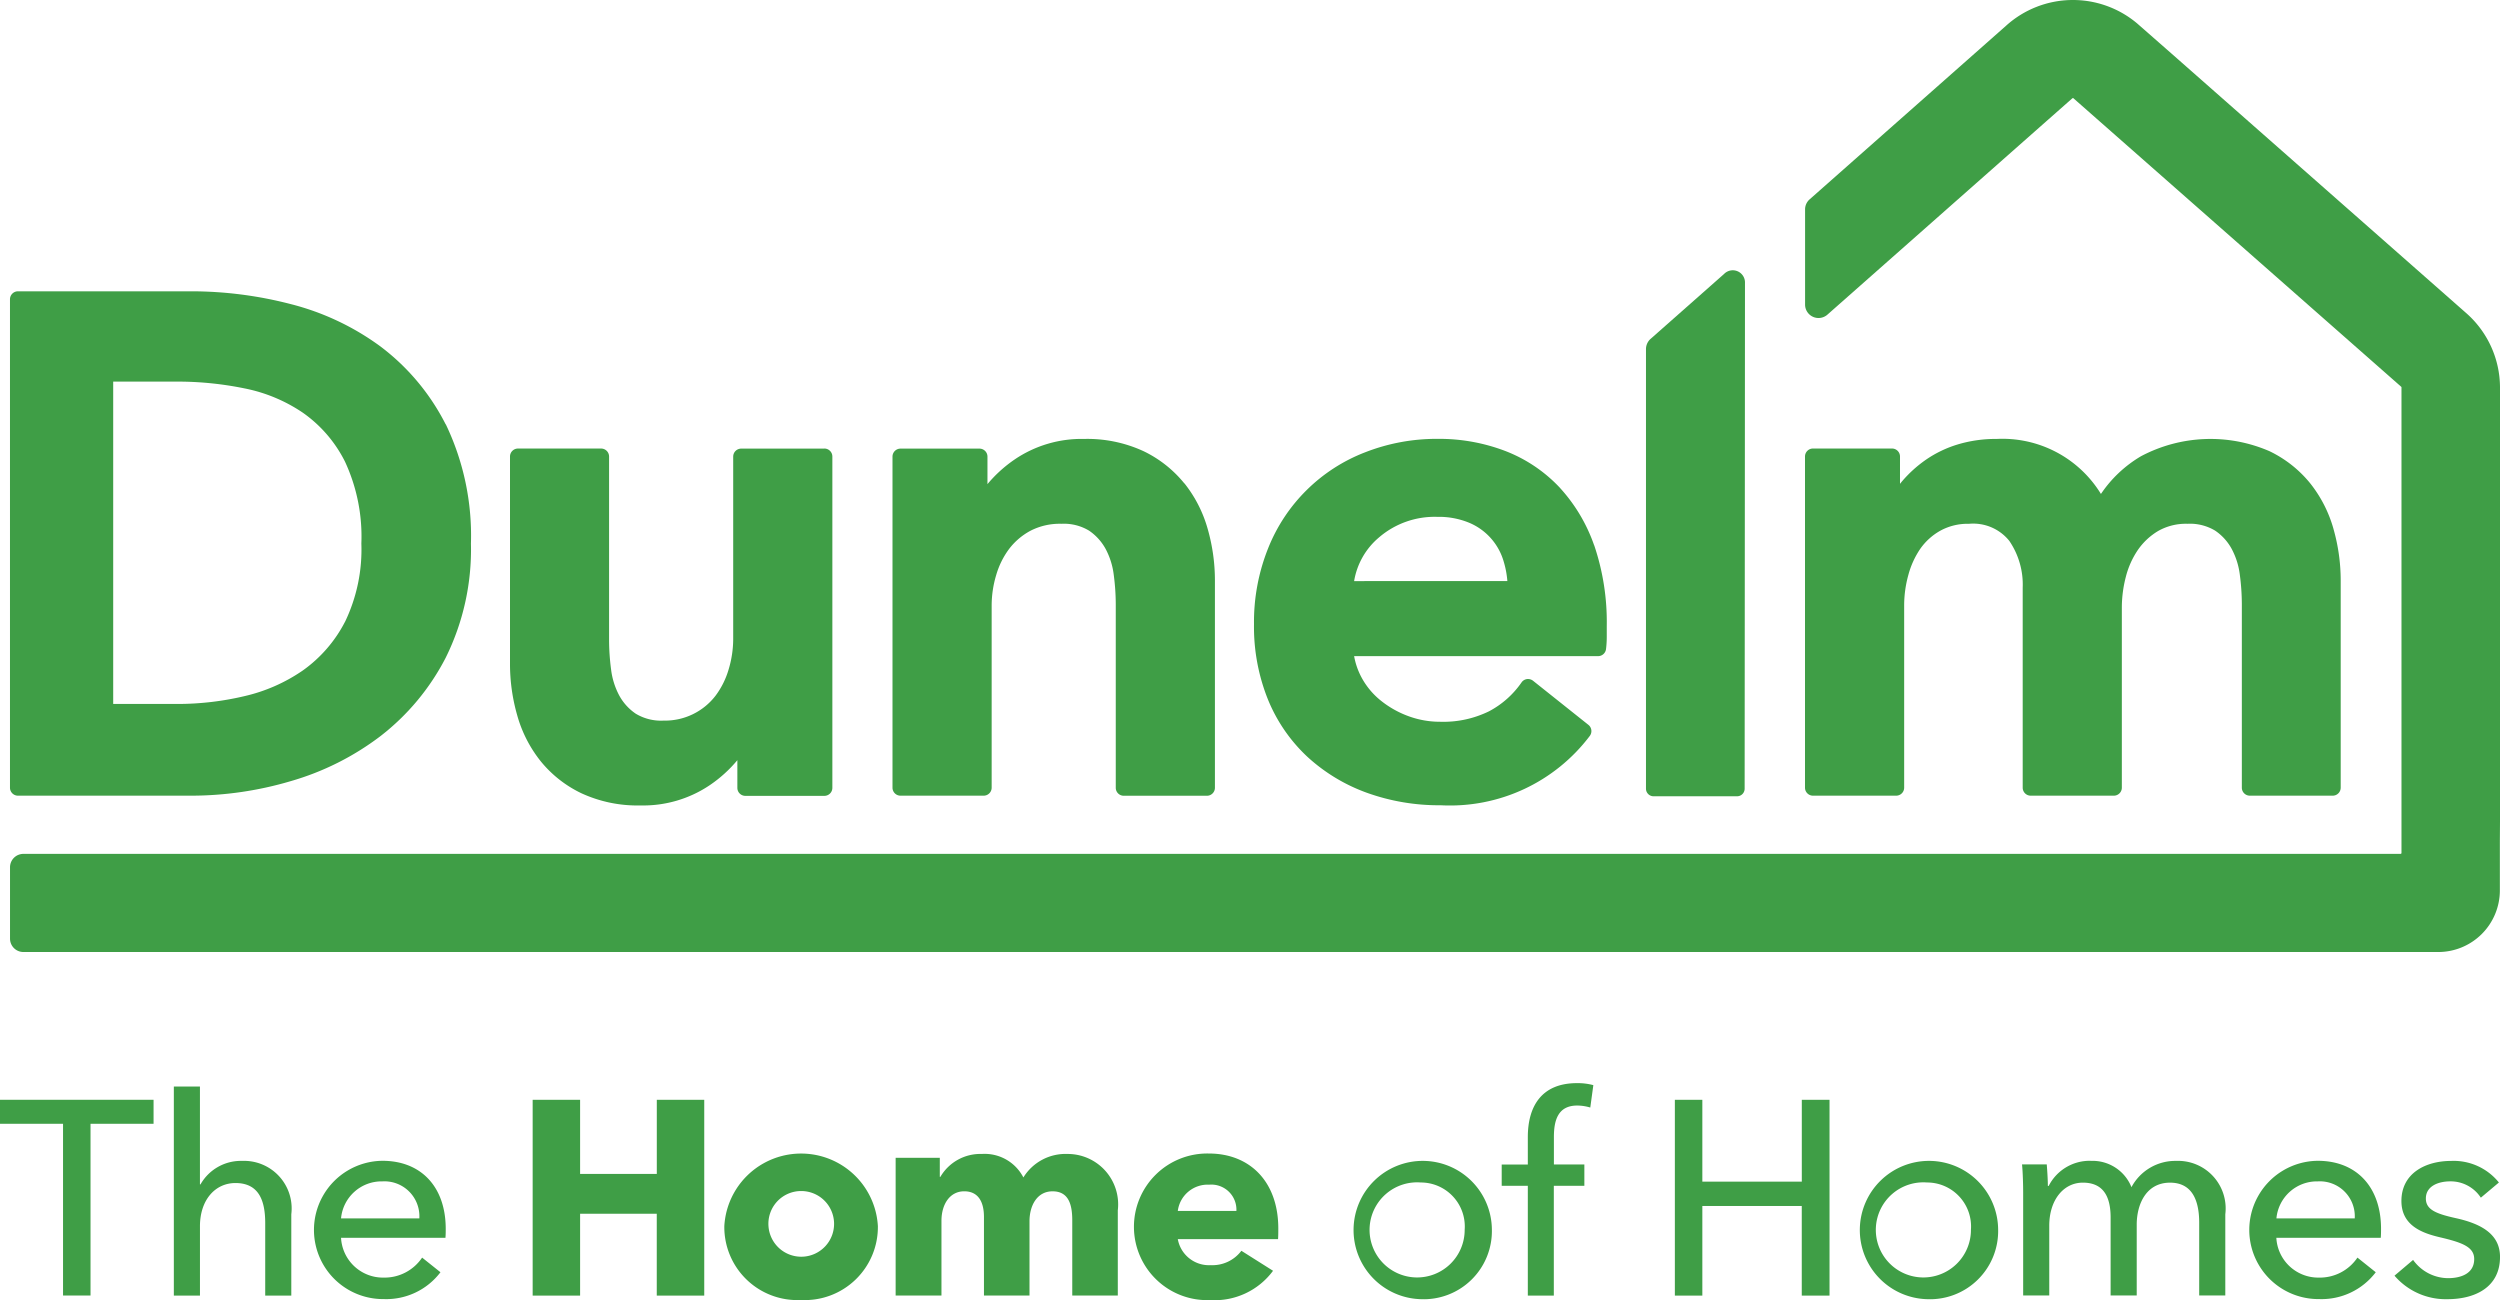 <?xml version="1.0" encoding="UTF-8"?>
<svg xmlns="http://www.w3.org/2000/svg" id="logo-tag-line" width="125" height="65" viewBox="0 0 125 65">
  <path id="Path_110" data-name="Path 110" d="M0,106.834v1.2H3.152v8.587H4.526v-8.587H7.678v-1.2Z" transform="translate(0 -51.845)" fill="#3f9e46"></path>
  <path id="Path_111" data-name="Path 111" d="M18.15,110.44a2.321,2.321,0,0,1,2.082-1.175,2.379,2.379,0,0,1,2.458,2.669V116H21.386v-3.623c0-1.064-.278-2.005-1.486-2.005-1.028,0-1.777.858-1.777,2.158V116H16.817V105.545h1.305v4.895Z" transform="translate(-8.125 -51.22)" fill="#3f9e46"></path>
  <path id="Path_112" data-name="Path 112" d="M35.66,115.647a1.748,1.748,0,0,0-1.847-1.852,2.036,2.036,0,0,0-2.068,1.852Zm1.305.968h-5.22a2.1,2.1,0,0,0,2.138,1.991,2.263,2.263,0,0,0,1.916-1l.917.732a3.4,3.4,0,0,1-2.833,1.342,3.457,3.457,0,0,1-.069-6.914c1.944,0,3.165,1.314,3.165,3.4,0,.138,0,.291-.013.443" transform="translate(-14.693 -54.726)" fill="#3f9e46"></path>
  <path id="Path_113" data-name="Path 113" d="M57.735,106.835v3.706H53.9v-3.706H51.528v9.79H53.9v-4.093h3.833v4.093h2.374v-9.79Z" transform="translate(-24.895 -51.845)" fill="#3f9e46"></path>
  <path id="Path_114" data-name="Path 114" d="M73.9,113.926a1.636,1.636,0,0,0-1.624,1.756,1.642,1.642,0,1,0,1.624-1.756m0,5.448a3.651,3.651,0,0,1-3.832-3.692,3.845,3.845,0,0,1,7.678,0,3.655,3.655,0,0,1-3.846,3.692" transform="translate(-33.852 -54.374)" fill="#3f9e46"></path>
  <path id="Path_115" data-name="Path 115" d="M95.473,119.179v-3.761c0-.788-.18-1.451-.986-1.451-.777,0-1.152.719-1.152,1.493v3.719H91.058v-3.927c0-.789-.306-1.286-.986-1.286-.722,0-1.139.65-1.139,1.479v3.733H86.642v-6.886H88.85v.954h.028a2.312,2.312,0,0,1,2.069-1.147,2.179,2.179,0,0,1,2.082,1.175,2.475,2.475,0,0,1,2.208-1.175,2.522,2.522,0,0,1,2.513,2.821v4.259Z" transform="translate(-41.86 -54.401)" fill="#3f9e46"></path>
  <path id="Path_116" data-name="Path 116" d="M114.83,114.922a1.255,1.255,0,0,0-1.361-1.314,1.505,1.505,0,0,0-1.569,1.314Zm2.082,1.41H111.9a1.585,1.585,0,0,0,1.652,1.3,1.81,1.81,0,0,0,1.527-.719l1.583,1a3.627,3.627,0,0,1-3.138,1.465,3.666,3.666,0,1,1-.07-7.328c2.042,0,3.471,1.4,3.471,3.748,0,.18,0,.373-.013.539" transform="translate(-53.01 -54.374)" fill="#3f9e46"></path>
  <path id="Path_117" data-name="Path 117" d="M134.135,113.85a2.378,2.378,0,1,0,2.194,2.364,2.2,2.2,0,0,0-2.194-2.364m0,5.835a3.458,3.458,0,1,1,3.554-3.471,3.409,3.409,0,0,1-3.554,3.471" transform="translate(-63.095 -54.726)" fill="#3f9e46"></path>
  <path id="Path_118" data-name="Path 118" d="M149.4,110.353h-1.527v5.489h-1.3v-5.489h-1.306v-1.064h1.306v-1.369c0-1.534.68-2.7,2.457-2.7a3.034,3.034,0,0,1,.819.1l-.153,1.12a2.321,2.321,0,0,0-.652-.1c-.986,0-1.167.774-1.167,1.576v1.369H149.4Z" transform="translate(-70.182 -51.063)" fill="#3f9e46"></path>
  <path id="Path_119" data-name="Path 119" d="M168.373,106.835v4.092H163.4v-4.092h-1.374v9.79H163.4v-4.481h4.971v4.481h1.388v-9.79Z" transform="translate(-78.283 -51.845)" fill="#3f9e46"></path>
  <path id="Path_120" data-name="Path 120" d="M183.111,113.85a2.378,2.378,0,1,0,2.194,2.364,2.2,2.2,0,0,0-2.194-2.364m0,5.835a3.458,3.458,0,1,1,3.554-3.471,3.409,3.409,0,0,1-3.554,3.471" transform="translate(-86.758 -54.726)" fill="#3f9e46"></path>
  <path id="Path_121" data-name="Path 121" d="M199.039,112.771a2.091,2.091,0,0,1,2.041,1.314,2.483,2.483,0,0,1,2.235-1.314,2.379,2.379,0,0,1,2.457,2.669V119.5h-1.305v-3.636c0-1.065-.319-2.005-1.458-2.005-1.193,0-1.666,1.079-1.666,2.1V119.5h-1.305v-3.9c0-1.023-.347-1.742-1.388-1.742-.959,0-1.68.857-1.68,2.158V119.5h-1.305v-5.144c0-.345-.014-.982-.056-1.41h1.236c.027.331.055.8.055,1.078h.041a2.3,2.3,0,0,1,2.1-1.258" transform="translate(-94.507 -54.726)" fill="#3f9e46"></path>
  <path id="Path_122" data-name="Path 122" d="M222.887,115.647a1.748,1.748,0,0,0-1.847-1.852,2.037,2.037,0,0,0-2.069,1.852Zm1.3.968h-5.22a2.1,2.1,0,0,0,2.138,1.991,2.265,2.265,0,0,0,1.917-1l.916.732a3.4,3.4,0,0,1-2.832,1.342,3.457,3.457,0,0,1-.069-6.914c1.943,0,3.165,1.314,3.165,3.4,0,.138,0,.291-.013.443" transform="translate(-105.15 -54.726)" fill="#3f9e46"></path>
  <path id="Path_123" data-name="Path 123" d="M235.955,114.61a1.8,1.8,0,0,0-1.527-.816c-.6,0-1.222.236-1.222.858,0,.553.5.761,1.5.982,1.25.276,2.208.789,2.208,1.936,0,1.548-1.291,2.115-2.624,2.115a3.376,3.376,0,0,1-2.652-1.175l.93-.788a2.165,2.165,0,0,0,1.749.912c.653,0,1.306-.235,1.306-.954,0-.608-.6-.829-1.722-1.092-.875-.207-1.917-.581-1.917-1.811,0-1.41,1.236-2.005,2.486-2.005a2.906,2.906,0,0,1,2.388,1.079Z" transform="translate(-111.913 -54.726)" fill="#3f9e46"></path>
  <path id="Path_124" data-name="Path 124" d="M17.717,44.824a6.8,6.8,0,0,1-2.111,2.432,8.488,8.488,0,0,1-2.931,1.285,14.546,14.546,0,0,1-3.3.387H6.129V32.81H9.371a16.7,16.7,0,0,1,3.316.338,7.959,7.959,0,0,1,2.922,1.216,6.587,6.587,0,0,1,2.107,2.443,8.881,8.881,0,0,1,.821,4.1,8.325,8.325,0,0,1-.82,3.921m5.035-9.882a11.223,11.223,0,0,0-3.269-3.9,12.98,12.98,0,0,0-4.5-2.117,19.814,19.814,0,0,0-4.915-.634h-8.7a.4.4,0,0,0-.4.4V53.119a.4.4,0,0,0,.4.395h8.7a17.6,17.6,0,0,0,4.928-.724,13.643,13.643,0,0,0,4.5-2.257,11.758,11.758,0,0,0,3.262-3.925,12.19,12.19,0,0,0,1.258-5.7,12.876,12.876,0,0,0-1.257-5.962" transform="translate(-0.469 -13.73)" fill="#3f9e46"></path>
  <path id="Path_125" data-name="Path 125" d="M65.055,43.579H60.9a.4.4,0,0,0-.4.4v9.109a5.3,5.3,0,0,1-.227,1.526,4.11,4.11,0,0,1-.647,1.308,3.186,3.186,0,0,1-2.61,1.256,2.445,2.445,0,0,1-1.387-.344,2.6,2.6,0,0,1-.829-.915,3.715,3.715,0,0,1-.406-1.3,11.521,11.521,0,0,1-.1-1.467V43.975a.4.4,0,0,0-.4-.4H49.74a.4.4,0,0,0-.4.4V54.326a9.33,9.33,0,0,0,.362,2.592A6.457,6.457,0,0,0,50.867,59.2a5.892,5.892,0,0,0,2.041,1.61,6.692,6.692,0,0,0,2.964.61,5.956,5.956,0,0,0,3.466-1.02,6.6,6.6,0,0,0,1.37-1.243v1.384a.4.4,0,0,0,.4.4h3.95a.4.4,0,0,0,.4-.4V43.975a.4.4,0,0,0-.4-.4" transform="translate(-23.84 -21.148)" fill="#3f9e46"></path>
  <path id="Path_126" data-name="Path 126" d="M100.93,44.859A5.921,5.921,0,0,0,98.89,43.25a6.7,6.7,0,0,0-2.964-.61,5.956,5.956,0,0,0-3.467,1.02A6.642,6.642,0,0,0,91.09,44.9V43.519a.4.4,0,0,0-.4-.395H86.742a.4.4,0,0,0-.4.395V60.082a.4.4,0,0,0,.4.395H90.9a.4.4,0,0,0,.4-.395V50.972a5.3,5.3,0,0,1,.227-1.527,4.079,4.079,0,0,1,.647-1.307,3.3,3.3,0,0,1,1.068-.908,3.2,3.2,0,0,1,1.543-.348,2.442,2.442,0,0,1,1.386.344,2.622,2.622,0,0,1,.828.915,3.7,3.7,0,0,1,.406,1.3,11.29,11.29,0,0,1,.1,1.467v9.178a.4.4,0,0,0,.4.395h4.158a.4.4,0,0,0,.4-.395V49.73a9.388,9.388,0,0,0-.362-2.593,6.468,6.468,0,0,0-1.163-2.277" transform="translate(-41.717 -20.693)" fill="#3f9e46"></path>
  <path id="Path_127" data-name="Path 127" d="M126.317,49.748a3.622,3.622,0,0,1,1.248-2.187,4.263,4.263,0,0,1,2.911-1.025,3.959,3.959,0,0,1,1.589.293,3,3,0,0,1,1.722,1.912,4.672,4.672,0,0,1,.192,1.006Zm12-1.792a8.279,8.279,0,0,0-1.767-2.933,7.377,7.377,0,0,0-2.691-1.787,9.263,9.263,0,0,0-3.349-.6,9.806,9.806,0,0,0-3.629.667,8.508,8.508,0,0,0-4.864,4.806,9.91,9.91,0,0,0-.706,3.79,9.729,9.729,0,0,0,.708,3.794,8.085,8.085,0,0,0,1.967,2.845,8.842,8.842,0,0,0,2.955,1.789,10.652,10.652,0,0,0,3.706.629,8.758,8.758,0,0,0,7.458-3.473.4.4,0,0,0-.071-.545l-2.772-2.208a.411.411,0,0,0-.305-.083.4.4,0,0,0-.269.167,4.566,4.566,0,0,1-1.628,1.445,5.2,5.2,0,0,1-2.447.522,4.545,4.545,0,0,1-1.593-.285,4.877,4.877,0,0,1-1.379-.782,3.777,3.777,0,0,1-.958-1.157,3.594,3.594,0,0,1-.366-1.057h12.2a.4.4,0,0,0,.394-.347,4.957,4.957,0,0,0,.038-.6v-.552a11.964,11.964,0,0,0-.63-4.05" transform="translate(-58.611 -20.693)" fill="#3f9e46"></path>
  <path id="Path_128" data-name="Path 128" d="M201.039,47.137a6.48,6.48,0,0,0-1.163-2.277,5.919,5.919,0,0,0-2.04-1.609,7.417,7.417,0,0,0-6.424.255,6.226,6.226,0,0,0-2,1.885A5.774,5.774,0,0,0,184.2,42.64a6.593,6.593,0,0,0-1.955.277,5.715,5.715,0,0,0-1.582.761,6.258,6.258,0,0,0-1.185,1.069c-.038.045-.076.092-.113.138V43.519a.4.4,0,0,0-.4-.4h-3.95a.4.4,0,0,0-.4.4V60.082a.4.4,0,0,0,.4.395h4.158a.4.4,0,0,0,.4-.395v-9.11a5.728,5.728,0,0,1,.21-1.533,4.287,4.287,0,0,1,.6-1.312,3.03,3.03,0,0,1,1-.9,2.835,2.835,0,0,1,1.43-.344,2.316,2.316,0,0,1,2.018.855,3.877,3.877,0,0,1,.669,2.338V60.082a.4.4,0,0,0,.4.395h4.157a.4.4,0,0,0,.4-.395V51.041a6.13,6.13,0,0,1,.2-1.507,4.251,4.251,0,0,1,.6-1.341,3.255,3.255,0,0,1,1.021-.954,2.809,2.809,0,0,1,1.459-.357,2.443,2.443,0,0,1,1.387.344,2.607,2.607,0,0,1,.827.915,3.708,3.708,0,0,1,.406,1.295,11.448,11.448,0,0,1,.1,1.468v9.178a.4.4,0,0,0,.4.395H201a.4.4,0,0,0,.4-.395V49.73a9.4,9.4,0,0,0-.362-2.593" transform="translate(-84.365 -20.693)" fill="#3f9e46"></path>
  <path id="Path_129" data-name="Path 129" d="M125.469,41.084V19.372a4.966,4.966,0,0,0-1.654-3.686l-14.8-13.033-1.692-1.484a4.986,4.986,0,0,0-6.54.108L90.95,9.968a.668.668,0,0,0-.227.5v4.765a.672.672,0,0,0,1.116.5l10.926-9.652,1.32-1.165.038-.018,16.406,14.44a.039.039,0,0,1,.014.033V42.65a.046.046,0,0,1-.047.044H1.641a.67.67,0,0,0-.671.669v3.569a.67.67,0,0,0,.671.669H122.376a3.082,3.082,0,0,0,3.086-3.073V42.086Z" transform="translate(-0.469 0)" fill="#3f9e46"></path>
  <path id="Path_130" data-name="Path 130" d="M163.138,26.439l-3.659,3.233a.685.685,0,0,0-.251.53V52.181a.38.38,0,0,0,.38.379h4.173a.379.379,0,0,0,.38-.379l.017-25.288a.61.61,0,0,0-1.041-.454" transform="translate(-76.929 -12.746)" fill="#3f9e46"></path>
</svg>
